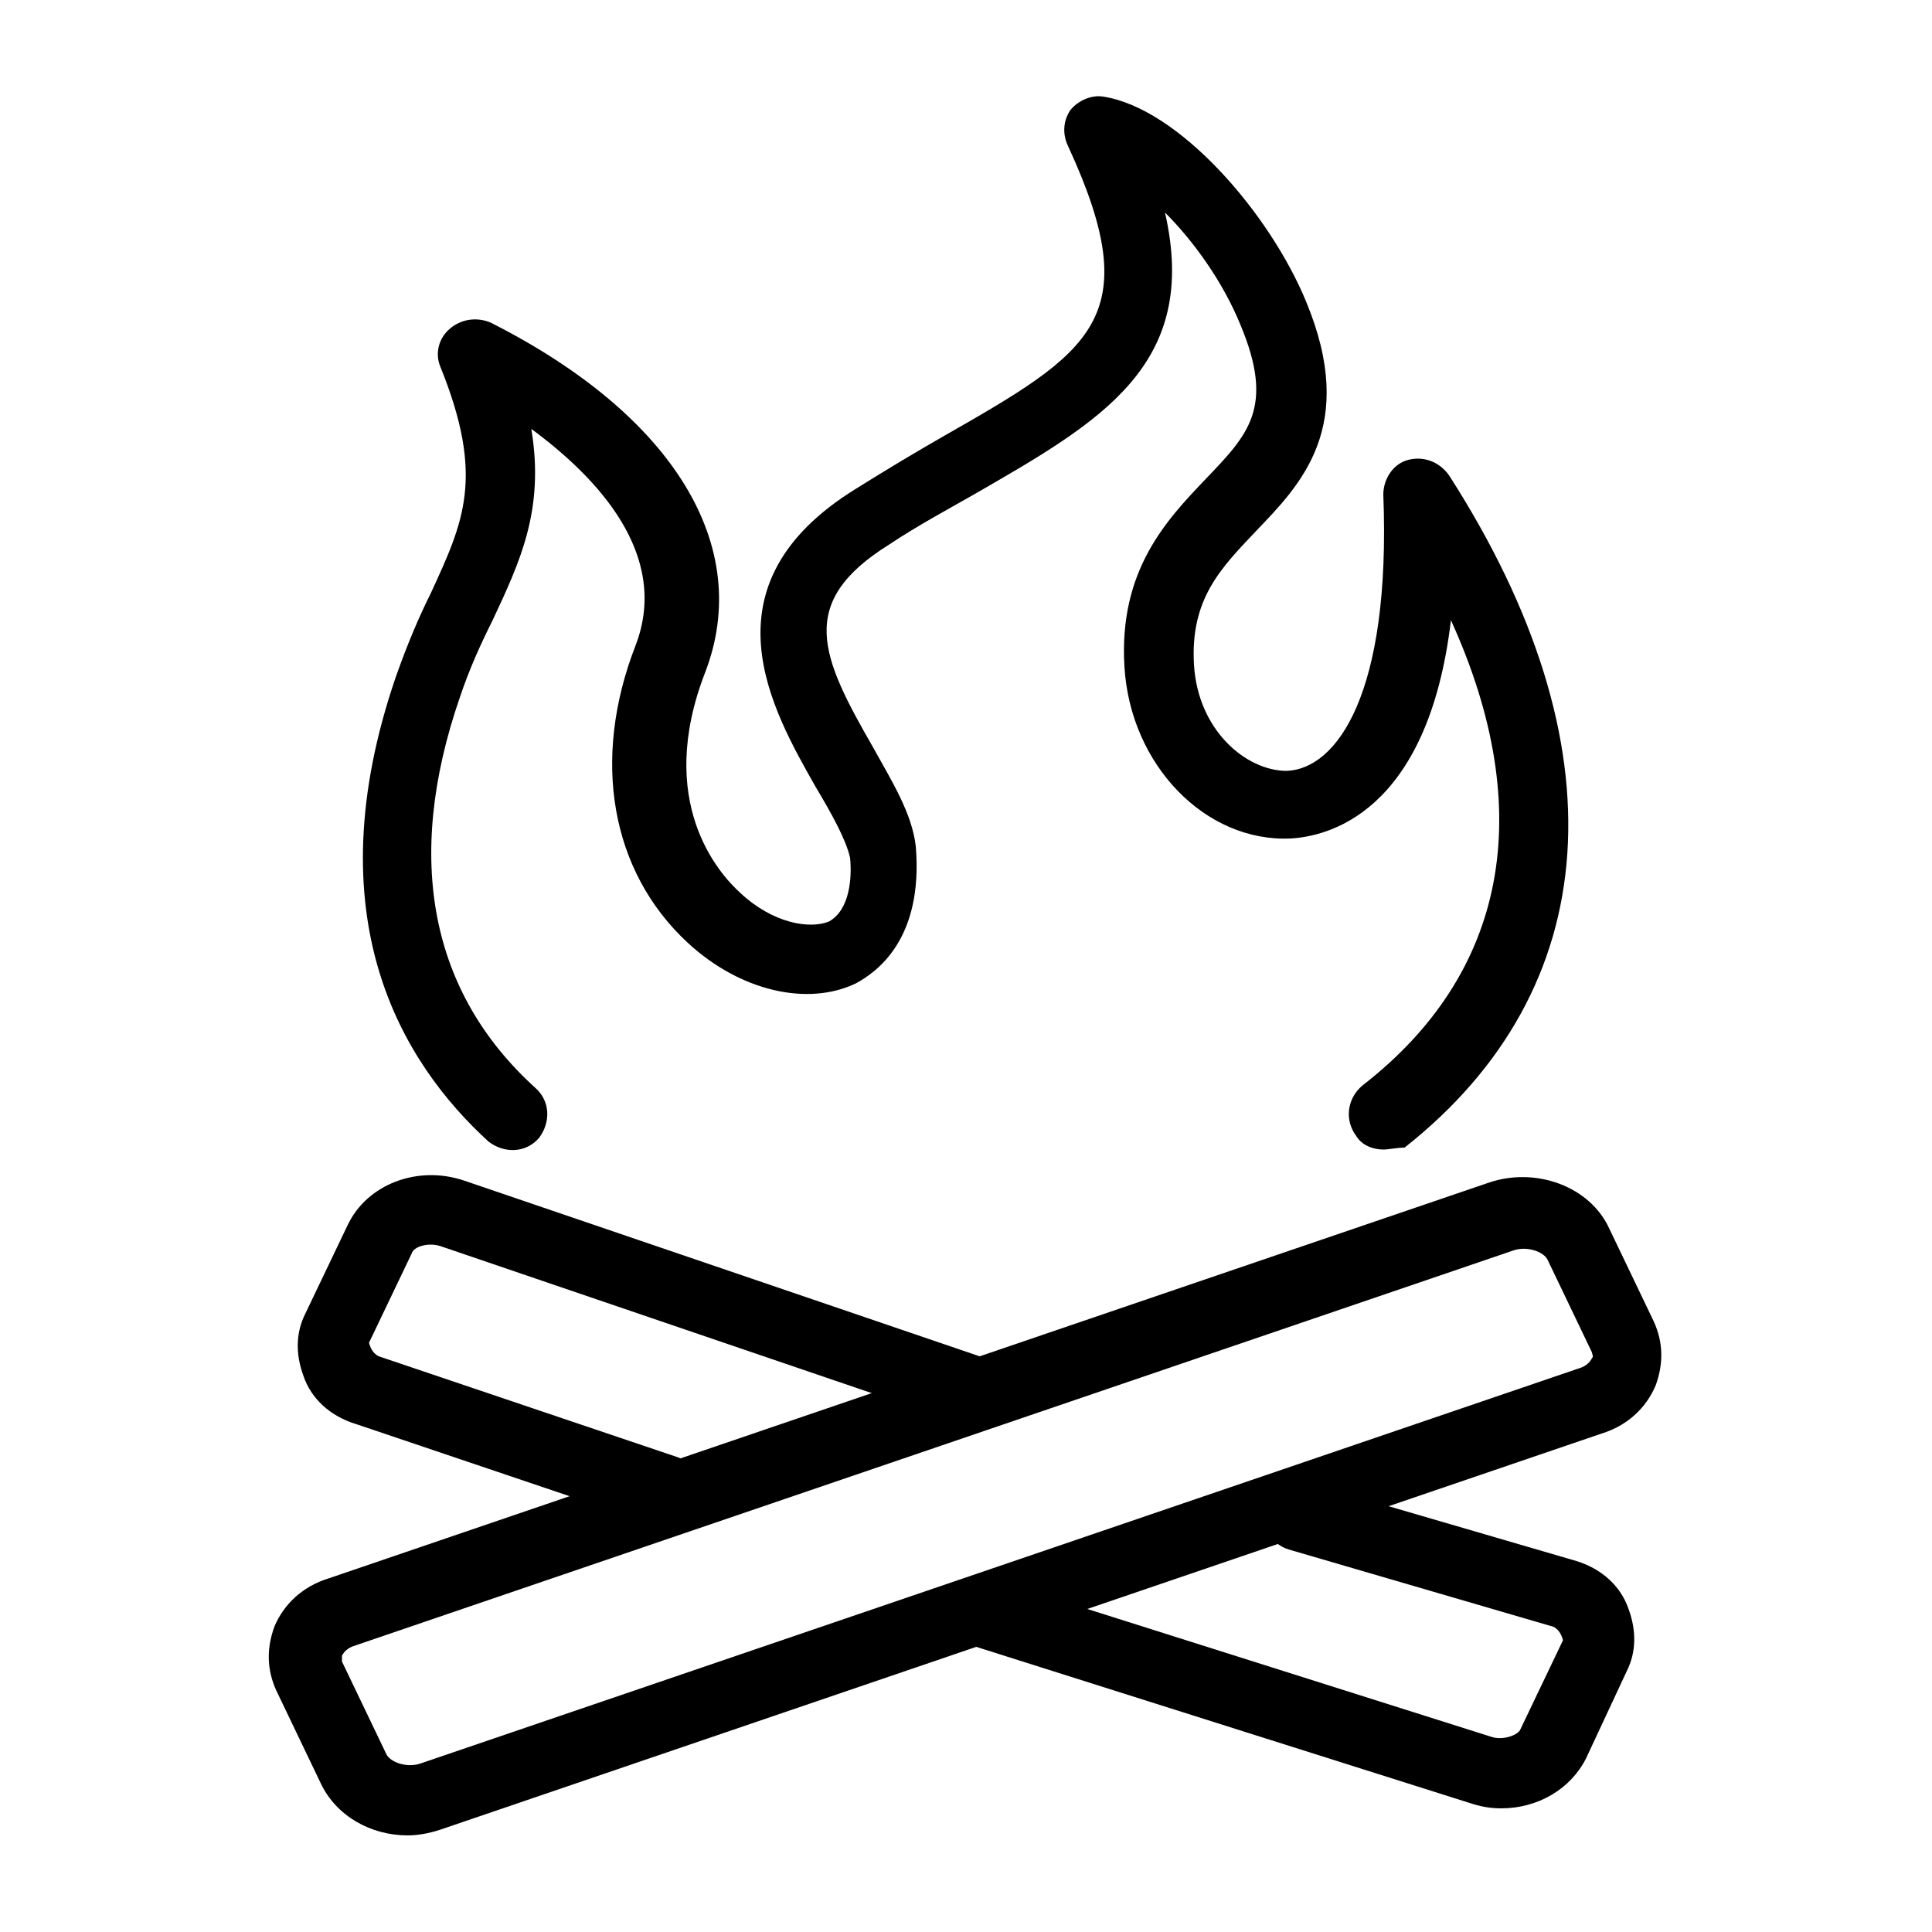 <svg xmlns="http://www.w3.org/2000/svg" viewBox="0 0 100 100"><style></style><g id="_x30_23_620"><path d="M34.4 79c-.2 0-.4 0-.6-.1l-15.4-5.2c-1.3-.4-2.3-1.3-2.7-2.5-.4-1.1-.4-2.2.1-3.2l2.2-4.6c1-2.1 3.6-3.1 6-2.3l26.7 9.1c1 .3 1.5 1.4 1.1 2.3-.3 1-1.4 1.5-2.3 1.1l-26.7-9.1c-.6-.2-1.4 0-1.5.4l-2.2 4.6c.1.4.3.6.5.7L35 75.4c1 .3 1.5 1.4 1.1 2.3-.2.8-.9 1.3-1.7 1.3zM77.7 93.6c-.6 0-1.1-.1-1.7-.3l-25.6-8.1c-1-.3-1.5-1.4-1.1-2.3.3-1 1.4-1.5 2.3-1.1l25.6 8.1c.6.2 1.4-.1 1.5-.4l2.2-4.6c-.1-.4-.3-.6-.5-.7l-13.7-4c-1-.3-1.5-1.4-1.1-2.3.3-1 1.4-1.5 2.3-1.1l13.7 4c1.3.4 2.3 1.3 2.7 2.5.4 1.1.4 2.2-.1 3.2L82.1 91c-.8 1.6-2.5 2.6-4.4 2.6z"/><path d="M21.1 95c-1.9 0-3.7-1-4.5-2.7l-2.3-4.8c-.5-1.1-.5-2.2-.1-3.3.5-1.2 1.5-2.1 2.8-2.5l60.1-20.5c2.4-.8 5.2.2 6.2 2.4l2.3 4.8c.5 1.1.5 2.2.1 3.3-.5 1.2-1.5 2.1-2.8 2.5L22.8 94.7c-.6.2-1.2.3-1.7.3zm-2.8-9.8c-.3.1-.5.3-.6.5v.3l2.3 4.8c.2.4 1 .7 1.7.5l60.1-20.5c.3-.1.5-.3.6-.5.1-.1 0-.2 0-.3l-2.3-4.8c-.2-.4-1-.7-1.7-.5L18.3 85.2zM71.6 59.5c-.5 0-1.1-.2-1.4-.7-.6-.8-.5-1.9.3-2.6 7.5-5.8 9.1-14.2 4.6-24.1-1.2 10.1-6.5 11.2-8.3 11.3-4.4.2-8.3-3.8-8.6-8.9-.3-5 2.2-7.6 4.2-9.7 2.2-2.3 3.6-3.7 1.8-8-.9-2.2-2.4-4.3-3.9-5.8 1.8 7.9-3.3 10.8-9.9 14.6-1.4.8-2.9 1.6-4.4 2.6-4.8 3-3.5 5.8-.8 10.5 1 1.8 2 3.4 2.2 5.1.4 4.8-2 6.5-3.1 7.1-2.5 1.2-6 .4-8.7-2.1-4-3.7-5-9.5-2.7-15.4 1.8-4.7-2-8.7-5.4-11.2.7 4.2-.6 6.9-2 9.9-.6 1.2-1.2 2.5-1.7 4-2.9 8.4-1.5 15.3 3.9 20.2.8.7.8 1.8.2 2.6-.7.8-1.8.8-2.6.2-4.5-4.1-9.1-11.6-4.8-24.1.6-1.7 1.2-3.1 1.8-4.3 1.7-3.7 2.8-6 .5-11.7-.3-.7-.1-1.5.5-2s1.4-.6 2.1-.3c9.5 4.8 13.6 11.6 11.1 18.1-2.6 6.7.7 10.4 1.8 11.4 1.7 1.6 3.6 1.9 4.6 1.5 1.1-.6 1.2-2.3 1.1-3.3-.2-.9-.9-2.2-1.8-3.7-2.2-3.9-6-10.4 2.1-15.4 1.6-1 3.1-1.9 4.5-2.7 7.7-4.4 10.6-6.1 6.5-15-.3-.6-.3-1.3.1-1.9.4-.5 1.1-.8 1.7-.7 3.9.6 8.6 6 10.5 10.6 2.7 6.5-.3 9.5-2.6 11.9-1.8 1.9-3.4 3.5-3.2 6.9.2 3.4 2.7 5.5 4.8 5.5 2.6-.1 5.4-4 5-14.3 0-.8.5-1.6 1.3-1.8.8-.2 1.6.1 2.1.8 9 14 8.1 26.6-2.3 34.8-.4 0-.8.1-1.1.1z"/></g></svg>